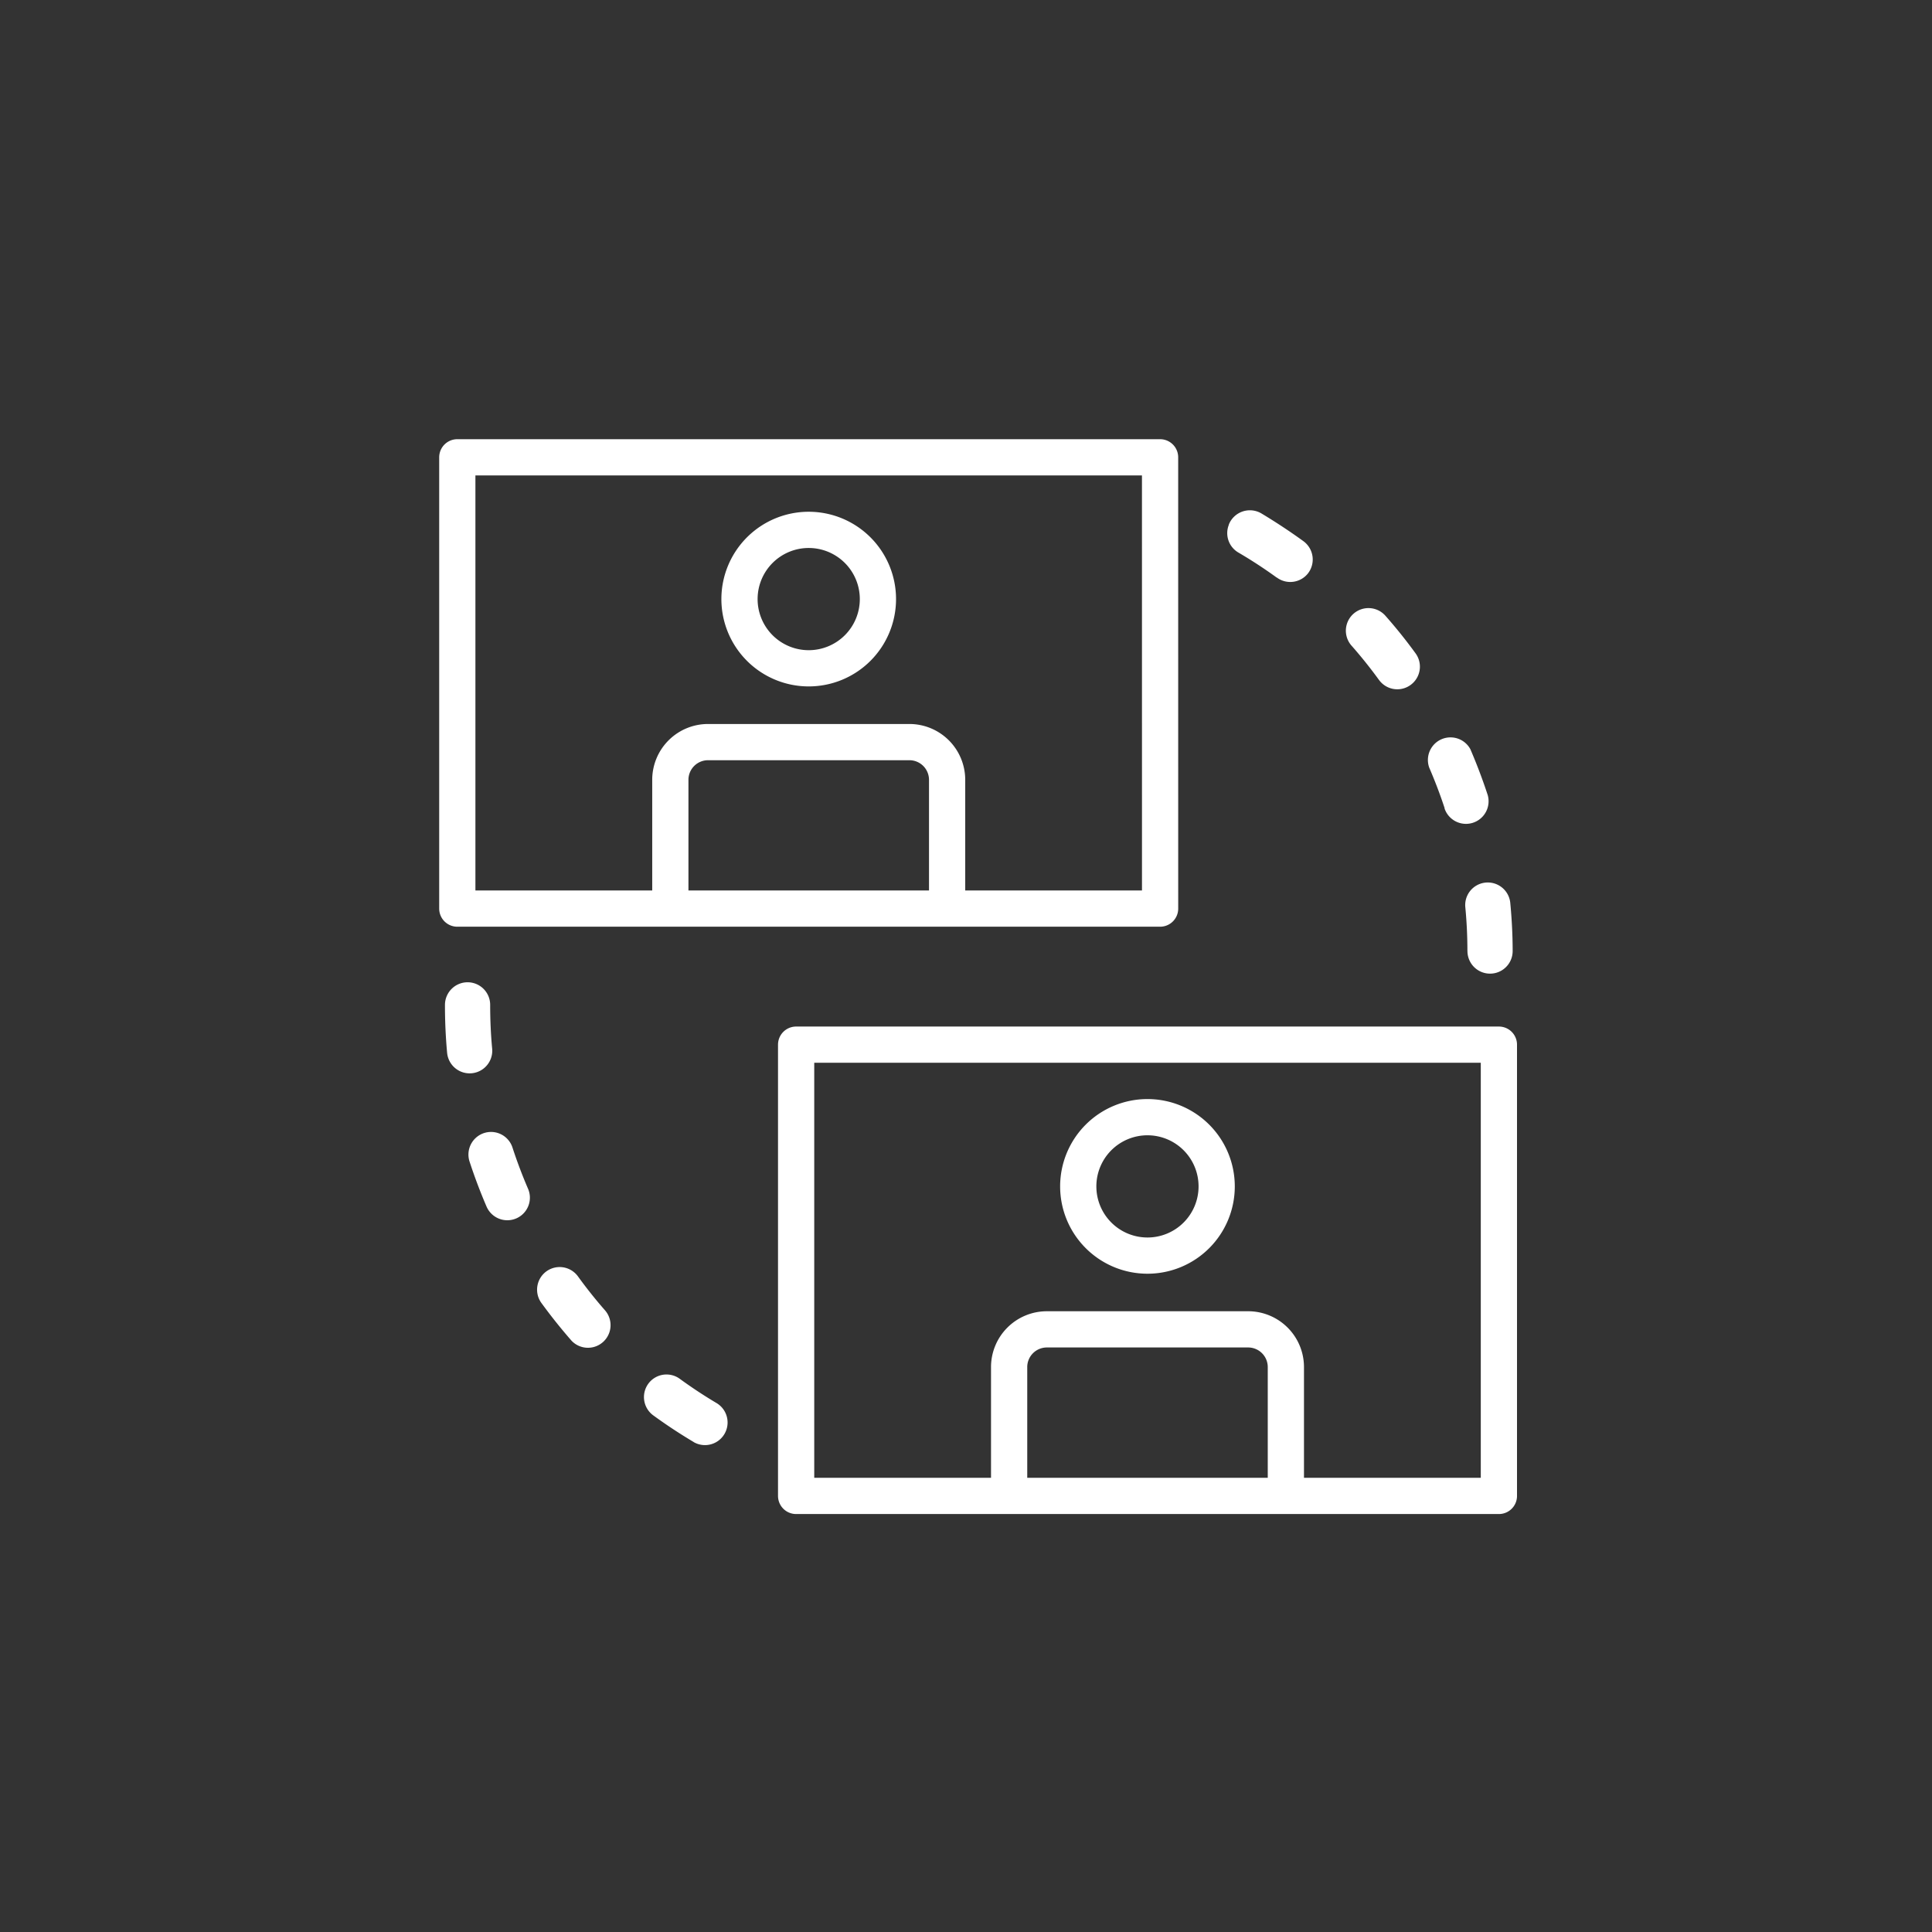 <?xml version="1.0" encoding="UTF-8"?> <svg xmlns="http://www.w3.org/2000/svg" xmlns:xlink="http://www.w3.org/1999/xlink" width="80" height="80" viewBox="0 0 80 80"><rect x="0" y="0" width="80" height="80" fill="#333333" stroke="none"/><defs><clipPath id="clip-path"><rect id="Rectangle_1473" data-name="Rectangle 1473" width="45" height="44.878" fill="#fff" stroke="#fff" stroke-width="1"></rect></clipPath><clipPath id="clip-Icon_White_Discussion"><rect width="80" height="80"></rect></clipPath></defs><g id="Icon_White_Discussion" clip-path="url(#clip-Icon_White_Discussion)"><g id="Group_21904" data-name="Group 21904" transform="translate(18 18)"><g id="Group_21903" data-name="Group 21903" transform="translate(0 0)" clip-path="url(#clip-path)"><path id="Path_103" data-name="Path 103" d="M29.851,19.437H.75V.75h29.1ZM18.167,6.621A2.866,2.866,0,1,0,15.3,9.487,2.866,2.866,0,0,0,18.167,6.621Zm2.865,12.145V14.1a1.562,1.562,0,0,0-1.557-1.557H11.128A1.562,1.562,0,0,0,9.571,14.1v4.668M43.88,25.071h-29.1V43.757h29.1ZM32.194,30.941a2.866,2.866,0,1,0-2.865,2.865A2.865,2.865,0,0,0,32.194,30.941Zm2.865,12.143V38.417A1.562,1.562,0,0,0,33.5,36.86H25.155A1.562,1.562,0,0,0,23.6,38.417v4.668" transform="translate(0.186 0.186)" fill="none" stroke="#fff" stroke-linecap="round" stroke-linejoin="round" stroke-width="1.5"></path><path id="Path_104" data-name="Path 104" d="M10.643,41.092q-.87-.517-1.691-1.116a.938.938,0,0,1-.16-1.34h0a.933.933,0,0,1,1.286-.153q.726.528,1.495.986a.936.936,0,0,1-.931,1.625M5.587,36.9c-.444-.507-.866-1.036-1.263-1.582a.938.938,0,0,1,.26-1.324h0a.936.936,0,0,1,1.273.25q.526.726,1.117,1.4A.936.936,0,0,1,5.587,36.9M2.069,31.355q-.4-.928-.715-1.894a.937.937,0,0,1,.654-1.179h0a.934.934,0,0,1,1.133.628q.279.853.633,1.677a.934.934,0,0,1-.434,1.222h0a.936.936,0,0,1-1.27-.453M.432,24.994Q.339,23.987.341,22.972a.938.938,0,0,1,.988-.918h0A.936.936,0,0,1,2.213,23c0,.6.026,1.2.081,1.788a.936.936,0,0,1-1.862.2m42.246-4.242q0-.895-.085-1.787a.934.934,0,0,1,.79-1.028h0a.936.936,0,0,1,1.069.822c.064.671.1,1.346.1,2.021a.936.936,0,0,1-1.872-.029m-.945-5.9c-.186-.568-.4-1.128-.636-1.676A.936.936,0,0,1,42.8,12.4q.4.93.719,1.9a.936.936,0,0,1-1.788.553M39.01,9.524q-.528-.726-1.121-1.4a.935.935,0,0,1,1.384-1.259c.447.505.871,1.033,1.268,1.581a.936.936,0,0,1-.257,1.324h0a.934.934,0,0,1-1.273-.246M34.779,5.293q-.764-.554-1.575-1.029A.931.931,0,0,1,32.8,3.109l0-.012a.939.939,0,0,1,1.353-.455c.585.352,1.177.741,1.729,1.142a.94.94,0,0,1,.186,1.349l0,0a.935.935,0,0,1-1.286.157" transform="translate(0.084 0.621)" fill="#fff"></path></g></g></g></svg> 